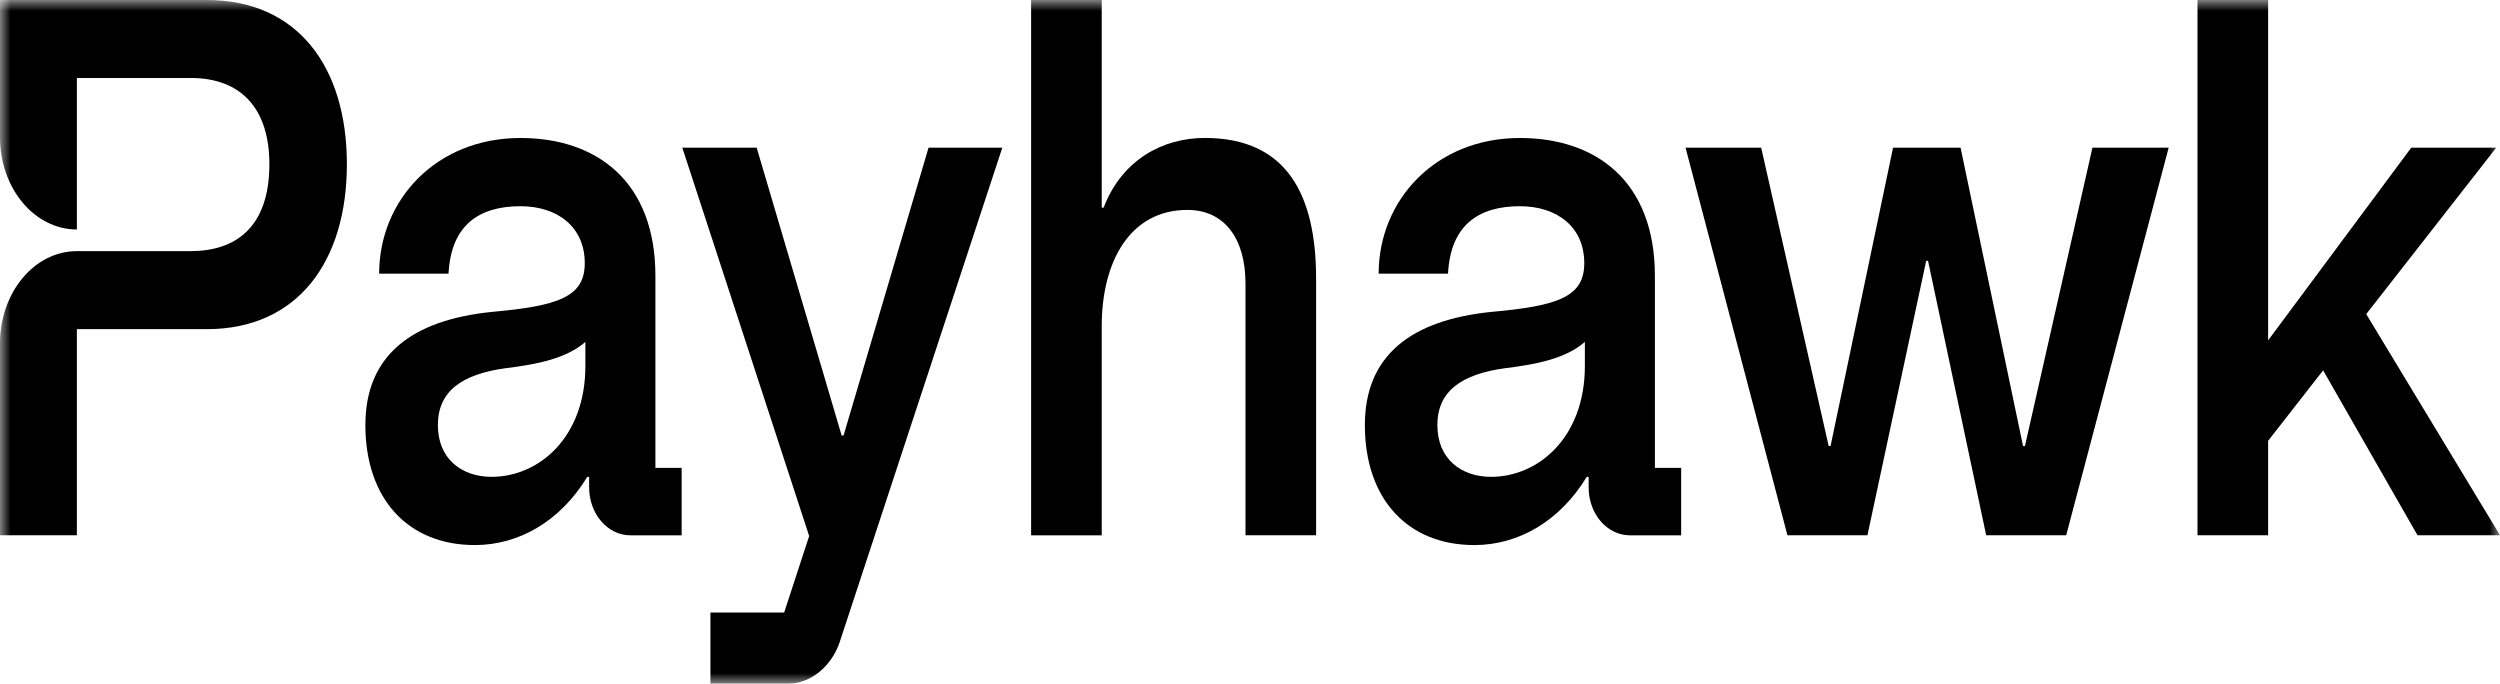 <?xml version="1.0" encoding="UTF-8"?> <svg xmlns="http://www.w3.org/2000/svg" width="117" height="32" viewBox="0 0 117 32" fill="none"><mask id="mask0_2102_71" style="mask-type:luminance" maskUnits="userSpaceOnUse" x="0" y="0" width="117" height="32"><path d="M117 0H0V32H117V0Z" fill="white"></path></mask><g mask="url(#mask0_2102_71)"><path d="M9.682 0H0V6.425C0 8.808 1.611 10.74 3.598 10.74V3.649H8.921C11.32 3.649 12.607 5.122 12.607 7.684C12.607 10.666 10.998 11.753 8.921 11.753H3.598C1.611 11.753 0 13.686 0 16.069V25.05H3.598V15.404H9.682C13.923 15.404 16.234 12.246 16.234 7.685C16.234 3.124 13.924 0 9.682 0Z" fill="black"></path><path d="M17.1 19.895C17.1 16.633 19.264 14.983 23.008 14.598C26.138 14.317 27.367 13.896 27.367 12.317C27.367 10.633 26.11 9.651 24.355 9.651C22.424 9.651 21.108 10.528 20.991 12.808H17.744C17.744 9.37 20.406 6.458 24.355 6.458C27.894 6.458 30.673 8.458 30.673 12.914V21.895H31.901V25.053H29.503C28.45 25.053 27.572 24.07 27.572 22.807V22.316H27.485C26.227 24.386 24.296 25.509 22.22 25.509C19.119 25.509 17.1 23.369 17.1 19.895ZM23.008 22.316C25.202 22.316 27.396 20.492 27.396 17.124V16.001C26.518 16.773 25.143 17.053 23.681 17.229C21.604 17.51 20.493 18.317 20.493 19.895C20.493 21.474 21.604 22.316 23.008 22.316Z" fill="black"></path><path d="M33.248 28.665H36.699L37.869 25.086L31.932 6.911H35.412L39.39 20.384H39.478L43.456 6.911H46.908L39.303 30.033C38.922 31.191 37.928 31.998 36.875 31.998H33.248V28.665Z" fill="black"></path><path d="M51.561 9.718H51.649C52.526 7.438 54.457 6.456 56.387 6.456C60.278 6.456 61.594 9.192 61.594 13.052V25.05H58.289V13.262C58.289 11.192 57.323 9.824 55.568 9.824C52.907 9.824 51.561 12.21 51.561 15.262V25.052H48.256V0H51.561V9.718Z" fill="black"></path><path d="M63.876 19.895C63.876 16.633 66.04 14.983 69.784 14.598C72.914 14.317 74.144 13.896 74.144 12.317C74.144 10.633 72.886 9.651 71.131 9.651C69.201 9.651 67.884 10.528 67.767 12.808H64.521C64.521 9.37 67.182 6.458 71.131 6.458C74.67 6.458 77.449 8.458 77.449 12.914V21.895H78.678V25.053H76.279C75.226 25.053 74.349 24.07 74.349 22.807V22.316H74.261C73.003 24.386 71.073 25.509 68.996 25.509C65.895 25.509 63.876 23.369 63.876 19.895ZM69.784 22.316C71.978 22.316 74.172 20.492 74.172 17.124V16.001C73.294 16.773 71.92 17.053 70.457 17.229C68.38 17.51 67.269 18.317 67.269 19.895C67.269 21.474 68.38 22.316 69.784 22.316Z" fill="black"></path><path d="M78.884 6.911H82.423L85.582 20.876H85.67L88.595 6.911H91.754L94.679 20.876H94.767L97.926 6.911H101.494L96.697 25.051H92.953L90.233 12.209H90.145L87.396 25.051H83.652L78.884 6.911Z" fill="black"></path><path d="M102.843 0H106.148V15.93L112.846 6.912H116.824L110.74 14.7L117 25.05H113.139L108.722 17.332L106.148 20.63V25.05H102.843V0Z" fill="black"></path></g></svg> 
